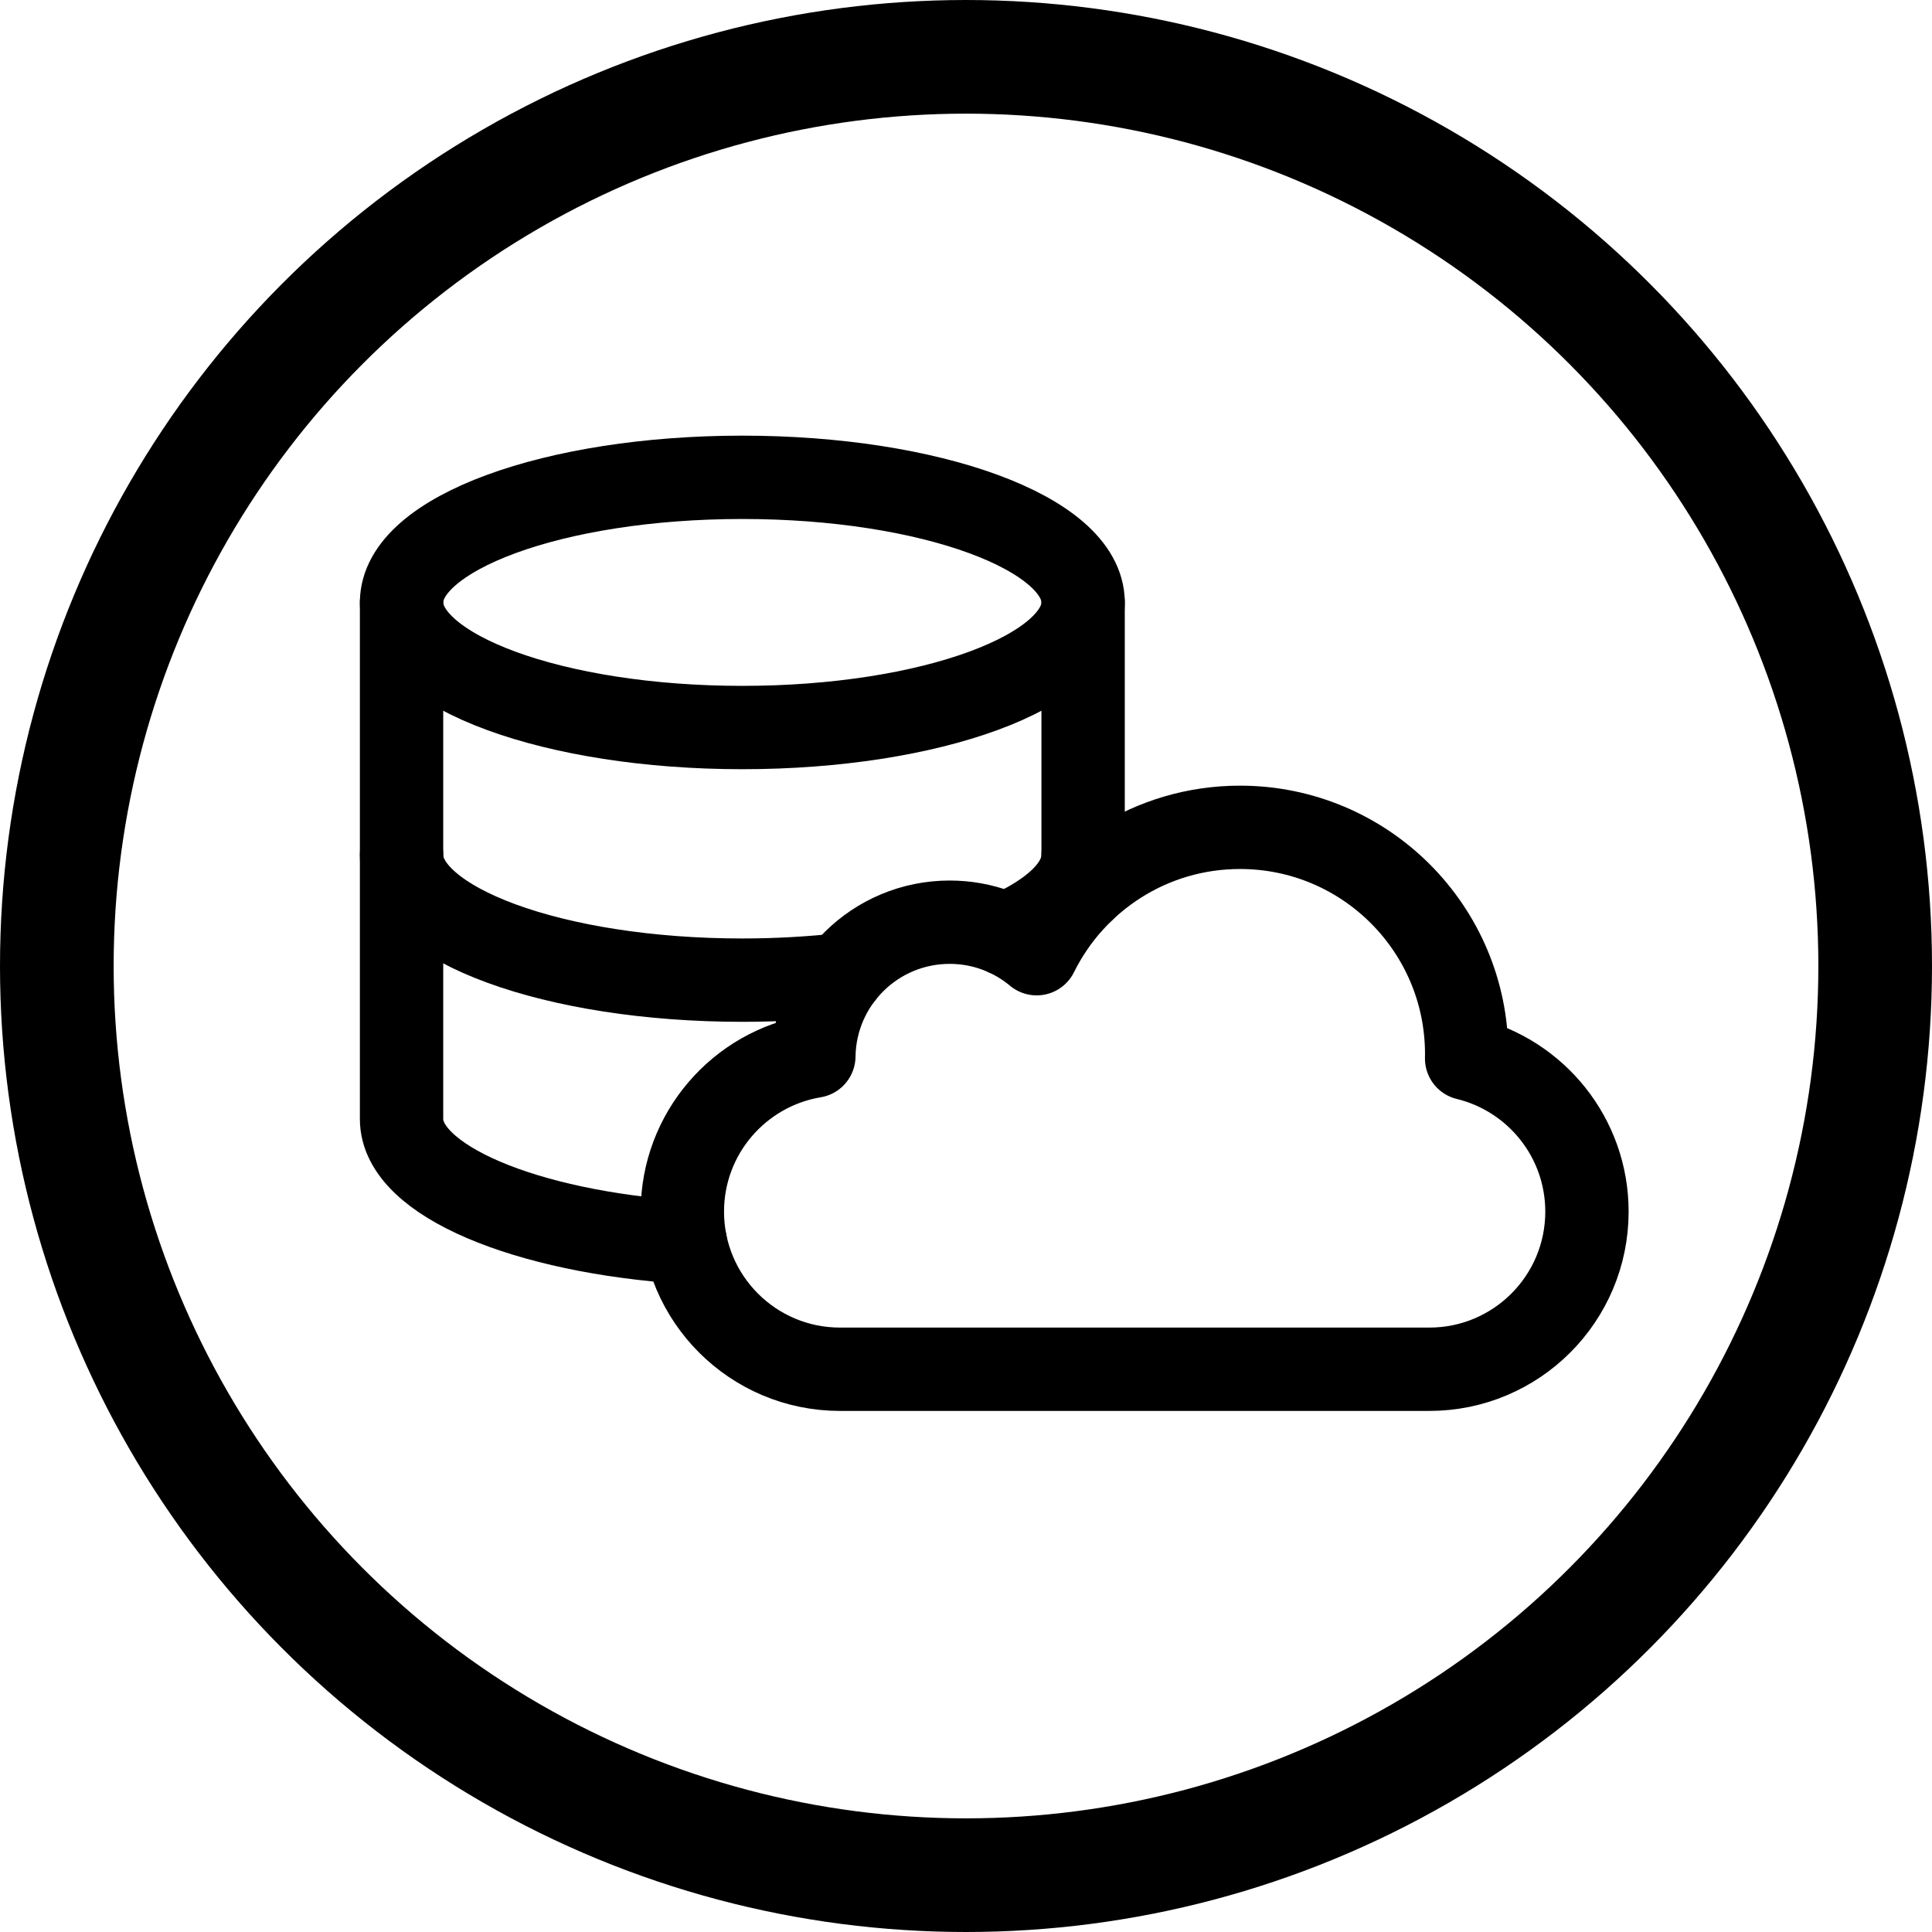 <?xml version="1.0" encoding="UTF-8"?>
<svg xmlns="http://www.w3.org/2000/svg" width="510" height="510" viewBox="0 0 510 510" fill="none">
  <circle cx="255" cy="255" r="240" stroke="black" stroke-width="30"></circle>
  <path d="M387.152 279.409C387.16 279.018 387.167 278.627 387.167 278.234C387.167 245.186 360.375 218.394 327.326 218.394C303.785 218.394 283.423 231.989 273.653 251.755C267.431 246.564 259.428 243.438 250.691 243.438C231.05 243.438 215.105 259.228 214.836 278.806C195.14 282.093 180.127 299.212 180.127 319.841C180.127 342.82 198.755 361.448 221.734 361.448H377.309C400.288 361.448 418.916 342.82 418.916 319.841C418.915 300.254 405.38 283.831 387.152 279.409Z" stroke="black" stroke-width="22" stroke-miterlimit="10" stroke-linecap="round" stroke-linejoin="round"></path>
  <path d="M195.957 192.052C245.639 192.052 285.914 177.266 285.914 159.026C285.914 140.786 245.639 126 195.957 126C146.275 126 106 140.786 106 159.026C106 177.266 146.275 192.052 195.957 192.052Z" stroke="black" stroke-width="22" stroke-miterlimit="10" stroke-linecap="round" stroke-linejoin="round"></path>
  <path d="M222.389 257.287C214.115 258.208 205.052 258.734 195.957 258.734C146.275 258.734 106 243.947 106 225.708M285.914 225.708C285.914 233.688 278.378 240.938 265.548 246.647" stroke="black" stroke-width="22" stroke-miterlimit="10" stroke-linecap="round" stroke-linejoin="round"></path>
  <path d="M180.909 327.944C138.808 325.188 106 311.668 106 295.419V159.026M285.914 159.026V235.017" stroke="black" stroke-width="22" stroke-miterlimit="10" stroke-linecap="round" stroke-linejoin="round"></path>
</svg>
